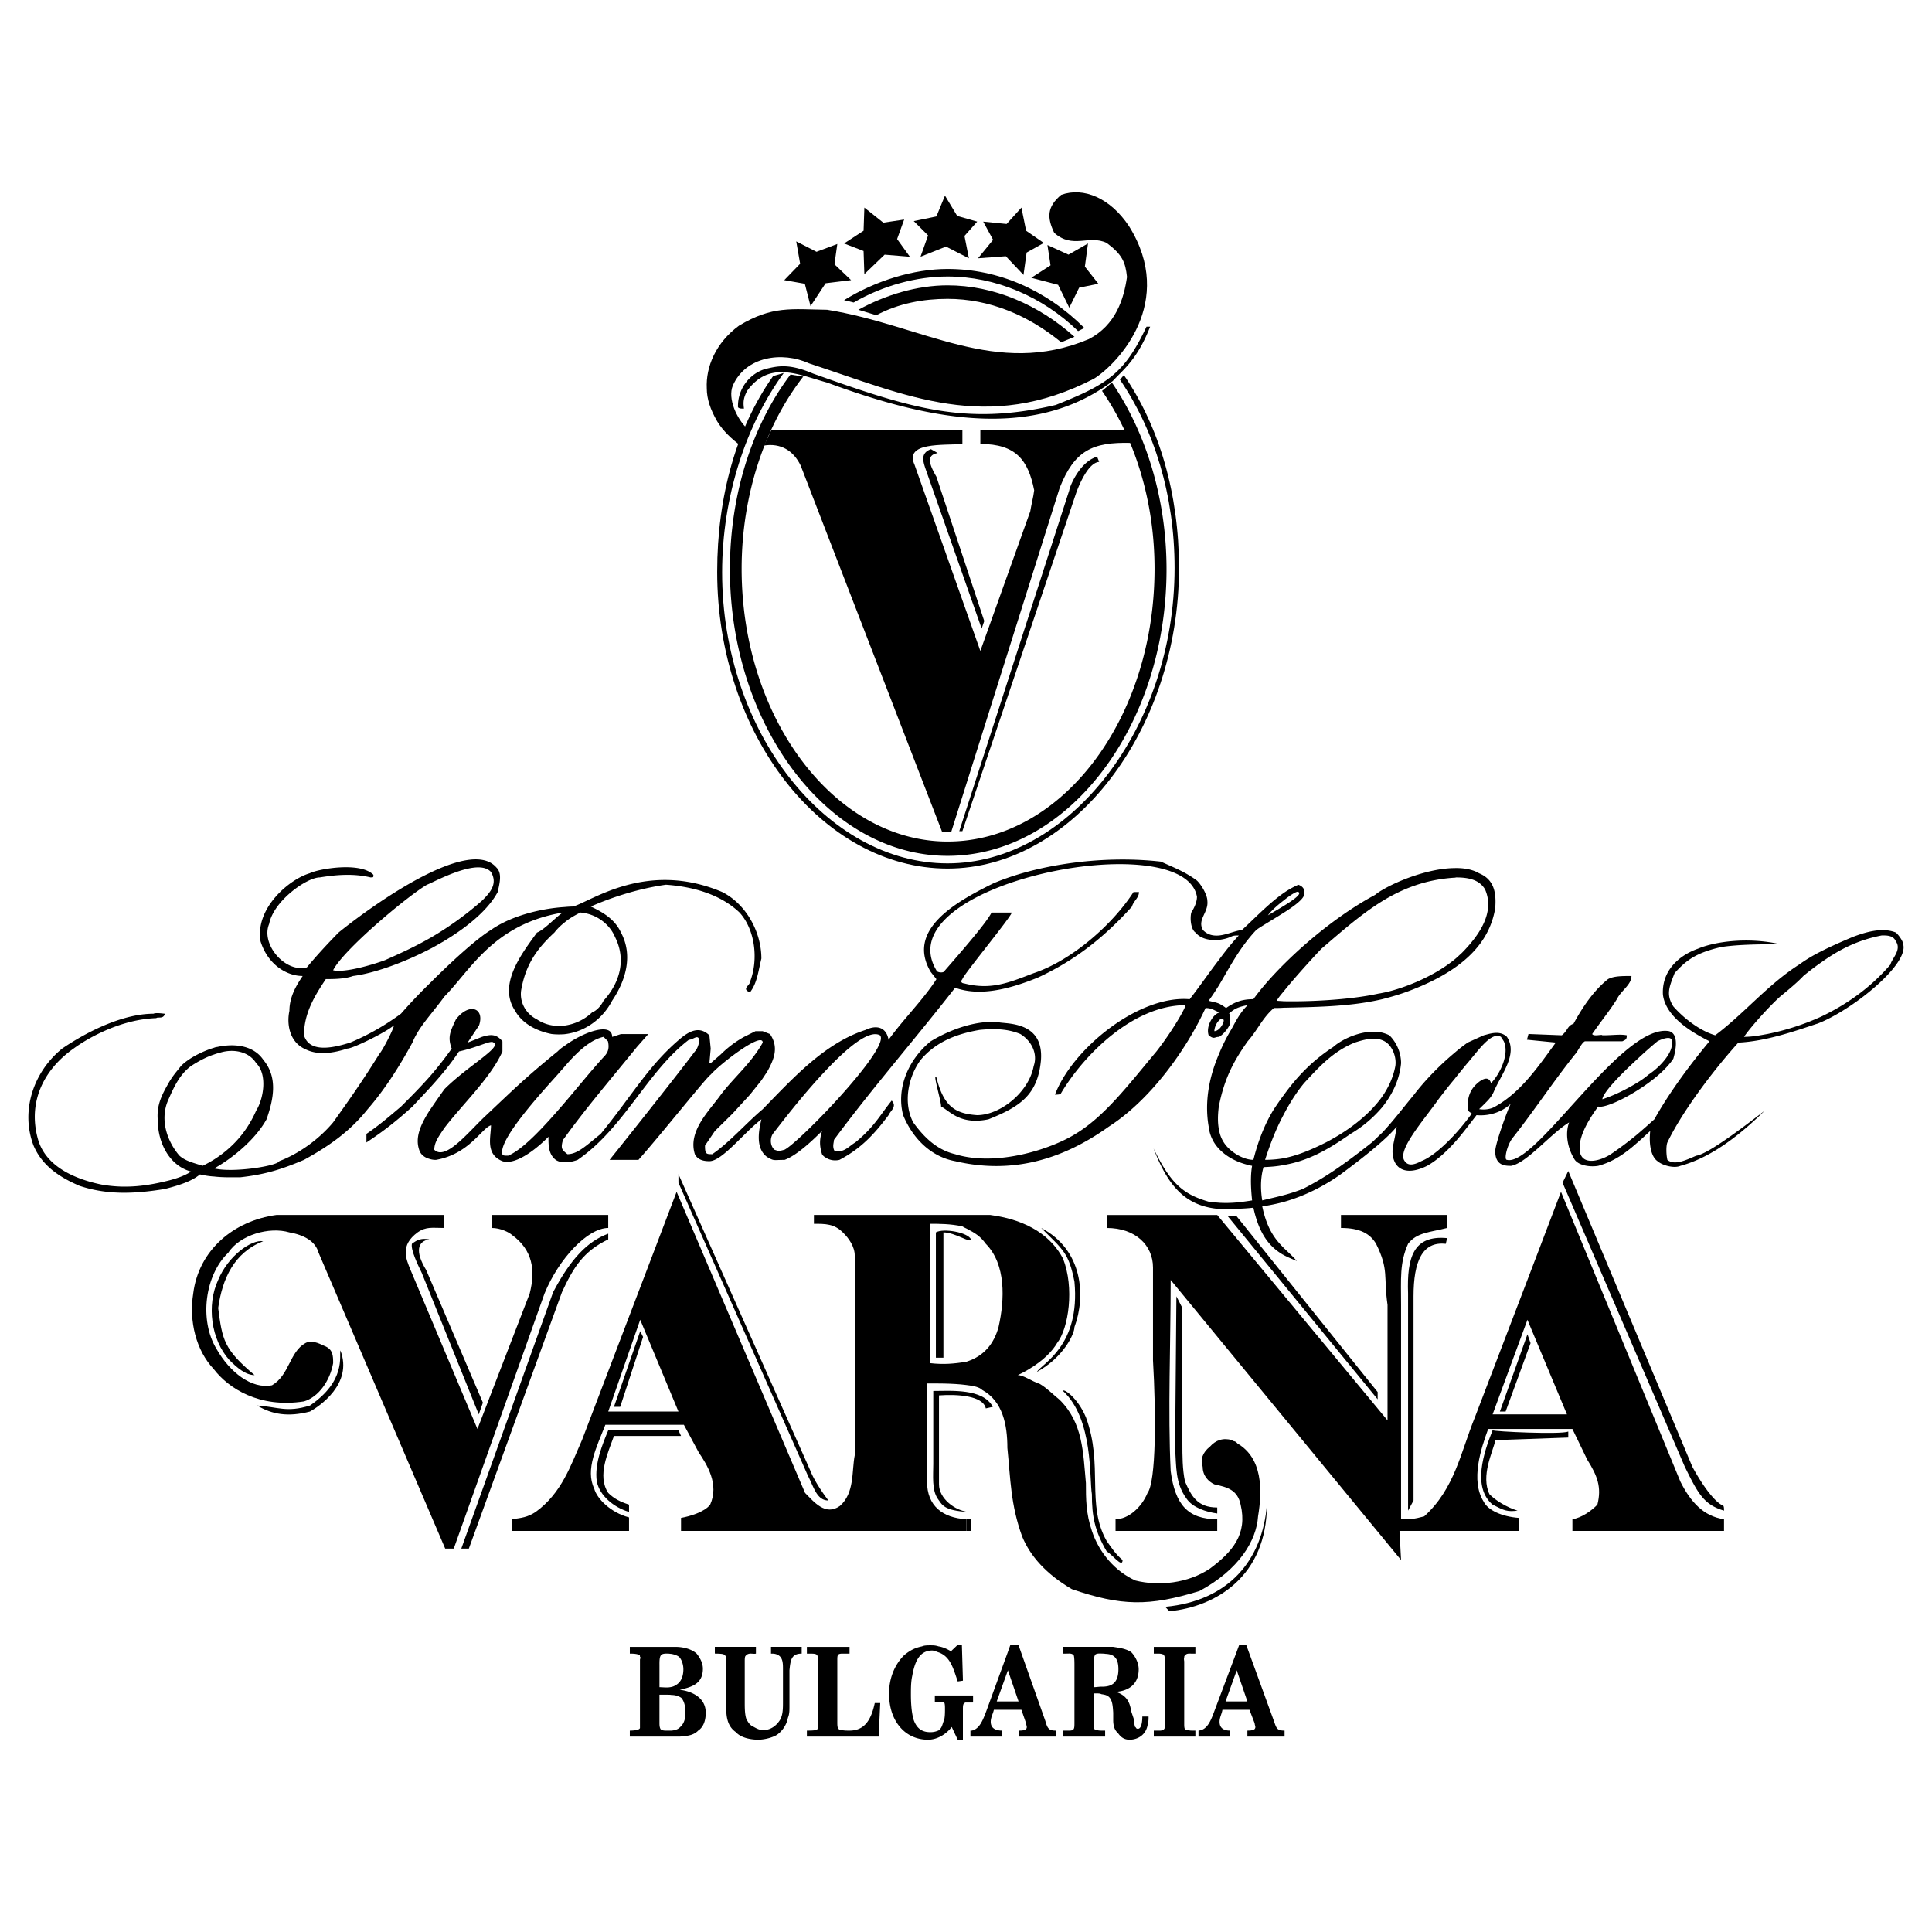 <svg xmlns="http://www.w3.org/2000/svg" width="2500" height="2500" viewBox="0 0 192.756 192.756"><g fill-rule="evenodd" clip-rule="evenodd"><path fill="#fff" d="M0 0h192.756v192.756H0V0z"/><path d="M127.098 171.701l-2.748-7.549h-.729l-.258.701-2.205 5.863c-.312.83-.676 1.893-1.584 1.945v.598h3.141v-.598c-.494 0-1.039-.156-1.039-.883 0-.439.234-.803.285-1.191h2.699l.518 1.348c0 .207.156.363 0 .57-.154.156-.57.156-.725.156v.598h3.709v-.598c-.752.001-.805-.206-1.064-.96zm-3.735-1.945h-1.09l1.09-3.035.025-.078 1.064 3.113h-1.089zM113.4 172.455c-.078-.053-.078-.156-.156-.156-.078-.311-.129-.598-.129-.805l-.26-.777c-.156-1.115-.648-1.635-1.531-1.92 1.168-.078 2.283-.674 2.283-2.258 0-.648-.363-1.322-.752-1.711-.57-.363-1.168-.416-1.789-.52h-4.983v.674h.312c.285 0 .518-.051.725.156.078.156.078.805.078.959v5.76c0 .598 0 .805-.518.805h-.598v.598h4.178v-.598h-.312c-.129 0-.363 0-.492-.053-.234 0-.311-.104-.311-.311V168.953h.311c.129 0 .285 0 .441.076.182.027.336.053.467.105.596.232.648.906.701 1.738v.752c0 .467.104.984.467 1.271.311.467.674.674 1.166.674.857 0 1.688-.52 1.816-1.582.078-.209.078-.494.078-.727h-.623c.002.365-.049 1.402-.569 1.195zm-3.035-4.203a2.325 2.325 0 0 1-.416.025c-.285 0-.596.053-.803.053v-2.596c0-.207 0-.518.154-.674.207-.129.52-.078.805-.078.078 0 .156.027.26.027.777.051 1.219.414 1.219 1.529s-.441 1.61-1.219 1.714zM115.113 164.982h.389c.156 0 .363 0 .52.078.129 0 .129.156.207.311V171.779c0 .52.078.83-.441.883h-.674v.598h4.15v-.598h-.26c-.154 0-.311 0-.467-.053h-.232c-.156-.104-.156-.363-.156-.621v-6.201c0-.104-.053-.26 0-.416 0-.076 0-.154.104-.232.156-.207.441-.156.648-.156h.363v-.674h-4.15v.673h-.001zM104.295 171.701l-2.672-7.549h-.832l-.258.727-2.129 5.838c-.311.805-.648 1.789-1.452 1.945h-.131v.598h3.167v-.598c-.545 0-1.143-.156-1.143-.883 0-.439.234-.803.312-1.191h2.75l.467 1.348c0 .207.154.363 0 .57-.156.156-.545.156-.752.156v.598h3.709v-.598c-.675 0-.829-.207-1.036-.961zm-3.762-1.945h-1.09l1.09-3.035.025-.078 1.064 3.113h-1.089zM97.082 169.859v-.699h-3.813v.699h.519c.208 0 .363-.104.441.053.052.156.052.363.052.596 0 .312 0 .986-.13 1.193-.155.441-.155.598-.441.908a1.863 1.863 0 0 1-.908.209c-.804 0-1.323-.363-1.634-1.193-.234-.752-.286-1.766-.286-2.543 0-.648 0-1.271.13-1.867.233-1.324.675-2.543 1.998-2.543.156 0 .416.104.545.156 1.271.389 1.557 1.66 1.998 2.932l.519-.078-.104-3.529H95.5l-.545.52c-.052.156 0 .156-.208 0-.363-.207-.752-.363-1.115-.416-.312-.104-.519-.104-.831-.104-.208 0-.597 0-.804.104-.753.156-1.22.416-1.79.883-.96.959-1.505 2.309-1.505 3.814 0 1.193.285 2.309.959 3.189.752.986 1.816 1.428 2.932 1.428.882 0 1.791-.52 2.361-1.271l.597 1.271h.519v-3.062c0-.232 0-.518.156-.596.078-.053.078-.053.156-.053h.571l.129-.001zM67.818 168.59c1.115-.26 2.309-.545 2.309-2.102 0-.598-.311-1.117-.622-1.506-.571-.518-1.479-.674-2.127-.674h-4.54v.674c.208 0 .519 0 .804.078 0 0 .078 0 .155.078.052 0 .052.078.052.156.104.076 0 .232 0 .285v6.822c-.052.26-.908.26-1.012.26v.598h4.902c.078 0 .286 0 .441-.053.519 0 1.115-.156 1.479-.545.545-.363.752-1.037.752-1.789.001-1.556-1.478-2.153-2.593-2.282zm-2.024-2.543c0-.26 0-.623.104-.83.13-.285.571-.234.804-.234.078 0 .182.027.286.027.259.051.519.129.752.285.286.285.441.803.441 1.244 0 .676-.208 1.271-.752 1.584a1.26 1.26 0 0 1-.441.182c-.415.102-.83.025-1.193.025v-2.283h-.001zm2.076 6.252c-.233.26-.57.338-.882.363h-.519c-.156 0-.441 0-.571-.156-.104-.207-.104-.414-.104-.648v-2.775h.83c.104 0 .233 0 .363.025.337 0 .674.078.985.285.312.363.415.883.415 1.48.001.518-.102 1.063-.517 1.426zM76.924 164.982c.207 0 .363 0 .57.078.623.234.623.883.623 1.479v3.217c0 .752 0 1.428-.363 1.945-.415.598-.986.908-1.583.908-.364 0-.597-.104-.96-.311-.363-.156-.519-.363-.752-.805-.156-.467-.156-1.141-.156-1.635v-4.125c0-.154 0-.439.079-.518.311-.389.726-.156 1.037-.234v-.674H71.32v.674c.155 0 .726 0 .882.078s.26.234.26.363v5.084c0 .986.207 1.791.959 2.311.519.596 1.557.752 2.231.752.519 0 1.271-.156 1.79-.441.519-.311 1.038-.986 1.167-1.738.156-.363.156-.727.156-1.168v-3.58c.104-.959.156-1.66 1.22-1.66v-.674h-3.062v.674h.001zM84.759 172.662c-.312 0-.545 0-.753-.053-.467 0-.467-.311-.467-.83v-6.096c0-.545 0-.701.519-.701h.701v-.674h-4.255v.674h.286c.882 0 .83.078.83 1.115v5.838c0 .311 0 .674-.208.674-.312.053-.623.053-.908.053v.598h7.161l.156-3.348h-.545c-.364 1.713-1.038 2.75-2.517 2.75zM81.101 37.264c9.833 3.502 15.281 5.24 24.231 3.139 5.24-2.075 6.875-3.191 9.055-7.809h.363c-1.271 3.243-2.621 4.229-3.736 5.422-8.275 6.279-19.328 3.529-28.486.156-2.932-.804-5.76-2.23-7.99.83-.39.753-.39 1.167-.312 1.765-.363 0-.441 0-.597-.13-.052-1.894 1.219-3.373 2.698-3.814 1.272-.312 2.387-.572 4.774.441zM95.707 82.924l10.975-34.012c0-.233.984-2.828 2.775-3.347l.207.519c-1.271.078-2.309 3.139-2.309 3.139L96.018 82.924h-.311zM97.938 62.713l-5.421-15.436c-.363-1.063-.83-2.023.363-2.464l.674.389c-1.116.208-.908 1.012-.129 2.361l4.773 14.398-.26.752z"/><path d="M112.129 37.419c3.529 5.137 5.5 11.856 5.5 19.25 0 16.215-10.637 29.99-23.089 29.99-12.479 0-22.986-13.36-22.986-29.601 0-7.55 1.92-14.347 5.578-19.536l1.064-.312c-3.736 5.136-6.149 12.297-6.149 19.899 0 15.98 10.481 29.03 22.494 29.03 12.063 0 22.647-13.413 22.647-29.472 0-7.238-1.998-13.724-5.447-18.783l.388-.465zM107.562 33.035c-3.553-3.45-8.25-5.448-13.022-5.448-3.062 0-6.409.882-9.366 2.595l-.96-.234c3.14-1.946 6.953-3.113 10.326-3.113 5.032 0 9.833 2.075 13.646 5.889l-.624.311zM86.238 27.354l-.078-2.311-1.946-.751 1.946-1.271.078-2.31 1.893 1.505 2.077-.311-.702 1.946 1.272 1.764-2.517-.208-2.023 1.947zM91.841 25.615l.753-2.128-1.427-1.426 2.257-.467.856-2.076 1.22 2.024 1.996.57-1.27 1.428.441 2.231-2.283-1.168-2.543 1.012zM97.574 25.771l1.506-1.843-.986-1.816 2.334.234 1.48-1.635.467 2.31 1.764 1.219-1.713.96-.311 2.23-1.765-1.867-2.776.208zM102.893 27.716l1.919-1.245-.31-2.023 2.102.959 1.945-1.115-.311 2.309 1.348 1.711-1.92.39-.984 1.998-1.116-2.283-2.673-.701zM80.868 30.544l-.571-2.232-2.05-.362 1.583-1.635-.39-2.231 2.024 1.038 2.076-.778-.286 2.023 1.661 1.583-2.542.311-1.505 2.283z"/><path d="M82.528 30.907c-3.606-.052-5.448-.416-8.795 1.583-2.334 1.712-3.321 4.125-3.217 6.252 0 1.064.363 2.127 1.038 3.295.597.985 1.479 1.789 2.387 2.464l.648-1.687c-1.115-1.063-1.998-3.061-1.479-4.332 1.271-2.932 4.929-3.451 7.602-2.231 9.755 3.191 17.745 7.057 28.435 1.531 2.438-1.531 8.197-7.68 3.502-15.203-1.869-2.828-4.541-3.943-6.771-3.14-1.428 1.194-1.428 2.257-.701 3.788 1.869 1.66 3.451.156 5.24 1.012 1.557 1.167 1.869 1.919 2.023 3.398-.311 2.18-1.115 4.8-3.812 6.201-9.263 3.892-16.579-1.4-26.1-2.931z"/><path d="M112.855 44.19l-.57-1.245H97.809v1.349c3.58 0 4.773 1.634 5.371 4.618-.078.674-.287 1.427-.391 2.101l-4.98 13.932-6.564-18.575c-1.037-2.283 2.828-1.92 4.773-2.075v-1.349l-19.042-.078-.752 1.582c1.661-.259 2.932.493 3.659 1.998l14.113 36.555h.908l10.818-34.323c1.477-3.737 3.268-4.593 7.133-4.49zM107.199 33.605l-1.322.545c-3.295-2.699-7.16-4.333-11.337-4.333-2.387 0-4.878.44-7.109 1.634l-1.79-.544c2.698-1.479 5.837-2.438 8.899-2.438 4.618 0 9.105 1.945 12.659 5.136z"/><path d="M109.949 39.001c3.217 4.67 5.24 10.87 5.24 17.746 0 14.995-9.26 27.215-20.649 27.215-11.208 0-20.547-12.22-20.547-27.215 0-7.472 2.386-14.347 6.148-19.172l-1.271-.208c-3.762 4.98-6.045 11.856-6.045 19.431 0 15.67 9.858 28.59 21.715 28.59 12.011 0 21.845-12.919 21.845-28.59 0-7.134-2.102-13.724-5.449-18.627l-.987.83zM128.059 124.484v.727c.441.234.883.416 1.322.598-.414-.495-.881-.883-1.322-1.325zM121.625 120.619v-.623c-.312-.025-.676-.051-1.039-.104-2.463-.725-3.762-1.711-5.498-5.318 1.426 3.711 3.139 5.76 6.537 6.045zM42.912 93.587v1.089c2.932-1.557 5.629-3.58 6.746-5.682.182-.856.467-1.868-.13-2.439-1.219-1.426-3.84-.804-6.616.519v1.063c2.283-1.115 5.059-2.256 6.071-1.141.675 1.141 0 1.998-.908 2.879a32.616 32.616 0 0 1-5.163 3.712zM42.912 115.639v-4.93c-.986 1.531-1.557 2.854-1.038 4.152.182.414.597.674 1.038.778z"/><path d="M189.881 94.209c0-.285-.414-.882-.727-1.168-1.4-.571-3.139 0-4.307.441-1.037.441-2.127.908-3.189 1.453-.779.389-1.506.83-2.154 1.296-3.164 2.023-5.5 4.904-8.379 7.057-1.428-.414-3.035-1.582-4.178-2.879-.727-1.168-.441-1.869.129-3.322 1.168-1.296 2.154-2.022 4.619-2.593 1.738-.285 4.359-.285 5.914-.285-3.164-.727-6.484-.285-8.197.441-2.049.726-3.633 2.309-3.502 4.592.311 2.465 3.502 4.047 4.643 4.645-2.049 2.465-4.047 5.188-5.498 7.783a72.809 72.809 0 0 1-1.738 1.529 33.759 33.759 0 0 1-2.596 1.947c-.855.57-2.594 1.166-3.035 0-.414-1.428.727-3.322 1.764-4.748.52.154 2.18-.52 3.867-1.584 1.426-.881 2.879-2.049 3.631-3.189.129-.441.701-2.465-.441-2.75-.934-.156-2.023.285-3.189 1.09-4.697 3.242-10.689 12.348-12.973 11.752-.311 0 0-1.428.545-2.154 2.18-2.75 4.047-5.629 6.383-8.535.285-.414.57-1.012.855-1.141h3.736c.311-.156.441-.156.441-.598-.701-.129-1.299 0-2.439 0 0-.129-.883.156-1.012-.129 1.012-1.453 1.738-2.309 2.465-3.477.414-.855 1.453-1.428 1.453-2.309-.908 0-1.766 0-2.336.311-1.453 1.143-2.594 2.881-3.451 4.463-.596.156-.596.727-1.166 1.141l-3.322-.129-.154.57 2.879.285c-1.711 2.336-3.449 4.93-6.045 6.383 0 0-.596.414-1.607.26.881-.857 1.193-1.143 1.453-1.713.727-1.738 2.463-3.762 1.322-5.5-.727-.701-1.764-.285-2.309-.156l-1.609.727c-.467.338-.908.674-1.322 1.037-1.557 1.299-3.01 2.828-4.021 4.152-1.219 1.479-2.049 2.594-3.166 3.787-.336.311-.674.648-1.037.986-2.594 2.049-4.592 3.477-6.9 4.643-.674.26-1.324.469-1.92.623-.777.209-1.504.363-2.127.52-.285-1.738 0-2.879.129-3.32.701-.027 1.35-.078 1.998-.207 2.438-.416 4.357-1.48 6.693-3.115a12.263 12.263 0 0 0 3.164-2.672c.986-1.244 1.713-2.697 1.869-4.385a3.97 3.97 0 0 0-1.168-2.775 3.85 3.85 0 0 0-.701-.26c-1.711-.414-3.916.545-4.902 1.428-2.023 1.322-3.555 2.879-4.955 4.826-.338.439-.648.906-.961 1.375-1.166 1.867-1.764 3.916-2.049 5.059-.855 0-1.998-.57-2.725-1.428a3.28 3.28 0 0 1-.699-1.531c-.156-.725-.131-1.529-.027-2.359 0-.027 0-.078.027-.131.57-2.828 1.557-4.539 2.854-6.381 1.012-1.143 1.453-2.311 2.619-3.32.312 0 .623 0 .961-.027 3.814-.078 6.85-.154 9.857-.855.908-.234 1.816-.494 2.752-.855 1.504-.572 3.061-1.299 4.436-2.258 2.023-1.401 3.633-3.295 4.072-5.967.131-1.608-.154-2.88-1.607-3.476-.648-.389-1.531-.545-2.465-.519-2.465.026-5.525 1.193-7.188 2.179a5.025 5.025 0 0 0-.725.493c-3.062 1.635-6.408 4.229-9.133 6.953-1.143 1.143-2.18 2.309-3.01 3.451-1.141 0-1.867.285-2.725.883a4.691 4.691 0 0 0-.699-.441c-.391-.156-.676-.182-1.039-.285.363-.494.701-1.012 1.039-1.557 1.062-1.791 2.049-3.737 3.709-5.5.363-.286 1.582-.986 2.725-1.712 1.037-.649 1.971-1.35 2.049-1.791.131-.544-.129-.856-.57-1.011a8.508 8.508 0 0 0-1.479.83c-1.479 1.038-2.984 2.62-4.15 3.685-.701.077-1.506.467-2.283.545-.572.051-1.143-.052-1.609-.545-.596-1.038.57-1.738.441-2.906 0-.597-.598-1.608-1.037-2.023-1.143-.856-2.283-1.297-3.607-1.894-6.199-.701-12.686.44-16.732 2.179-3.789 1.868-8.691 4.645-6.227 8.821l.571.727c-1.271 1.998-3.321 4.021-4.774 6.045-.259-1.426-1.401-1.426-2.283-.986-1.453.467-2.75 1.193-3.995 2.076-2.283 1.635-4.307 3.812-6.279 5.838-1.583 1.322-3.321 3.32-5.033 4.488-.596 0-.726 0-.726-.857l.986-1.453 1.764-1.738 1.738-1.893 1.142-1.428.57-.855c.727-1.297 1.167-2.465.286-3.762l-.727-.285h-.727l-1.141.57a10.493 10.493 0 0 0-2.31 1.738l-1.011.881h-.13l.13-1.451-.13-1.324c-1.011-.984-2.049-.414-3.035.441-3.062 2.621-4.618 5.475-7.809 9.391-1.453 1.168-2.31 2.025-3.321 2.025-.13-.105-.259-.209-.337-.285-.233-.234-.312-.443-.104-1.143.026-.025.052-.078.104-.131 2.153-3.008 4.826-6.121 7.264-9.131l1.142-1.297h-2.724l-.882.285c0-1.531-2.958-.467-4.8.934-.26.156-.467.338-.648.52-3.191 2.594-4.358 3.762-7.109 6.355-1.712 1.582-4.047 4.592-5.188 3.451 0-.727.415-1.297 1.012-2.18 1.738-2.283 4.644-5.033 5.786-7.627v-1.012c-.597-.727-1.142-.727-2.05-.441l-1.427.57 1.142-1.711c.596-1.738-.986-2.336-2.31-.598-.544 1.168-.856 1.738-.415 2.906a36.4 36.4 0 0 1-2.153 2.748c-.986 1.117-1.894 2.025-2.906 3.037-1.167.984-2.179 1.867-3.45 2.723v.857c1.738-1.143 3.009-2.154 4.592-3.58.597-.648 1.193-1.271 1.764-1.895 1.038-1.143 1.998-2.283 2.879-3.605 1.999-.441 3.191-1.168 3.451-.883.882.441-2.594 2.336-4.903 4.645a80.073 80.073 0 0 0-1.427 2.049v4.93c.182.051.363.078.571.078 3.321-.57 4.592-3.191 5.5-3.451 0 1.143-.597 2.881 1.142 3.58 1.453.467 3.735-1.557 4.592-2.438 0 .881 0 1.738.727 2.309.233.154.519.232.83.232.389.027.856-.051 1.349-.232 4.645-3.191 6.927-8.795 11.104-11.986.44 0 .882-.57 1.038 0 0 .285-.156.883-.441 1.168-1.738 2.309-6.201 7.938-8.51 10.818h2.88c2.309-2.596 6.771-8.225 7.212-8.51 1.011-1.143 5.188-4.332 5.188-3.191-1.141 2.049-2.879 3.477-4.177 5.189-1.142 1.607-3.32 3.631-2.594 5.941.285.57.856.699 1.452.699 1.271 0 3.451-2.854 5.189-4.176-.286 1.166-.597 2.904.57 3.762.727.414.571.285 1.738.285 1.142-.416 2.595-1.738 3.736-2.881-.259.883-.259 1.453 0 2.311a.914.914 0 0 0 .364.336c.415.285.934.338 1.375.234 2.179-1.143 3.502-2.596 4.903-4.463.182-.441.882-.855.311-1.453-1.167 1.453-1.712 2.596-3.632 4.178-.545.311-.986.883-1.712.883 0 0-.416 0-.416-.156-.156-.416 0-.727 0-.986 3.736-5.059 8.042-9.988 12.089-15.178 2.464.883 5.371.156 8.251-1.012 3.76-1.737 6.641-4.046 9.391-7.082.156-.571.699-.856.699-1.453h-.543c-2.051 3.191-6.098 6.797-9.963 8.093-2.336.883-4.203 1.74-6.953 1.014-.156 0-.416-.131-.156-.416 0-.311 4.773-6.096 4.929-6.641h-2.023c-.57 1.142-3.632 4.592-4.773 5.915-.259.129-.726 0-.726-.156-5.189-8.665 24.699-14.58 25.996-7.341 0 .545-.287 1.142-.57 1.583-.156.7 0 1.738.439 1.997.494.623 1.428.805 2.336.727.389-.052.752-.13 1.115-.285.311-.155.441-.155.855-.155-.727.778-1.375 1.608-1.971 2.412-1.039 1.348-1.973 2.725-2.932 3.944-5.061-.441-11.701 4.93-13.439 9.521.156 0 .598 0 .598-.131 2.309-3.891 7.238-8.795 12.426-8.795 0 .287-1.322 2.596-2.904 4.619-2.881 3.449-5.189 6.484-8.07 8.223-2.309 1.453-7.809 3.322-12.011 2.025-1.867-.441-3.139-1.738-4.177-3.166-1.012-1.895-.544-4.488.727-6.227 1.453-1.738 3.45-2.594 5.915-3.01 1.895-.182 3.035 0 4.047.416 1.168.727 1.74 2.023 1.324 3.191-.467 2.594-3.32 4.902-5.656 4.902-2.179-.156-3.32-.855-4.046-3.762-.416-.57.467 2.309.467 2.906.856.414 1.868 1.867 4.722 1.271 3.189-1.271 4.93-2.465 5.24-5.916.26-3.605-2.906-3.605-4.047-3.736-2.051-.311-4.774.545-6.953 1.869-2.154 1.738-3.477 4.617-2.75 7.367 1.012 2.465 2.906 4.178 5.188 4.592 5.656 1.324 10.689-.129 15.333-3.449 4.047-2.596 7.652-7.498 9.65-11.83.674 0 .855.258 1.35.414.025.025.051.025.104.025-.053 0-.078.027-.104.027-.572.129-1.35 1.348-1.039 2.256.572.441.572.156 1.012.156h.027c.545-.311 1.115-1.141 1.115-1.428 0-.441 0-.881-.129-.881.57-.57 1.166-.727 1.867-.857-.883.857-1.297 1.869-1.738 2.596a17.901 17.901 0 0 0-1.115 2.256c-.961 2.23-1.479 4.723-1.039 7.266a3.808 3.808 0 0 0 1.039 2.23c.805.855 1.971 1.426 3.295 1.686-.156.857-.156 1.998 0 3.451-1.453.232-2.232.285-3.295.232v.623h.104c1.012 0 2.18 0 3.32-.129.623 2.879 1.791 4.021 3.01 4.721v-.727c-.855-.855-1.66-1.893-2.127-4.125a19.506 19.506 0 0 0 2.127-.439c2.205-.623 4.1-1.635 5.682-2.75.805-.598 2.697-1.998 4.176-3.322.545-.492 1.064-.984 1.428-1.451-.129 1.012-.414 1.893-.414 2.465 0 1.582 1.141 2.594 3.449 1.451 1.012-.57 1.895-1.4 2.725-2.309.777-.855 1.479-1.816 2.205-2.75 1.43.127 2.68-.424 3.412-1.133-.232.404-1.545 3.936-1.545 4.74 0 1.451 1.012 1.451 1.584 1.451 1.582-.285 3.916-3.191 5.785-4.332-.416 1.141-.156 2.594.57 3.736.441.596 1.607.727 2.334.596 1.531-.414 2.725-1.271 3.867-2.283.439-.363.855-.777 1.322-1.193-.156 1.453.129 2.596.727 3.01.545.467 1.711.727 2.283.467 3.32-.881 6.355-3.477 8.406-5.5-2.051 1.584-5.656 4.334-6.824 4.488-.986.416-2.154 1.012-2.879.416-.131-.57-.131-1.428 0-1.738 1.297-2.725 4.201-6.771 7.082-9.963 2.75-.129 5.629-1.141 7.809-1.867.131-.027.26-.104.416-.156 3.473-1.482 8.791-5.842 8.219-7.787zm-26.565 11.494a41.278 41.278 0 0 1 2.049-1.816c.285-.156 1.582-.727 1.428.129.154.883-1.014 2.336-2.311 3.191-.336.285-.727.57-1.166.83-1.012.623-2.258 1.246-3.451 1.635.078-.701 1.895-2.543 3.451-3.969zm-35.257 5.526c.57-1.09 1.219-2.154 2.049-3.166 1.582-1.711 2.906-3.164 5.059-4.047.727-.232 1.869-.596 2.75-.232.131.051.287.129.416.232.598.441 1.012 1.453.883 2.336-.209 1.115-.676 2.127-1.299 3.035-1.4 1.971-3.58 3.527-5.629 4.592-1.607.805-2.906 1.322-4.229 1.582-.623.104-1.219.156-1.842.156.492-1.531 1.064-3.035 1.842-4.488zm0-12.297c1.193-1.506 3.449-3.944 3.787-4.281 2.051-1.764 3.969-3.451 6.07-4.748 2.076-1.271 4.359-2.153 7.188-2.335.051 0 .104 0 .154-.026 1.168 0 2.311.182 2.906 1.194 1.012 2.309-.596 4.592-2.309 6.331-.26.233-.492.466-.752.674-2.232 1.817-5.396 2.983-7.188 3.321-.129.025-.232.053-.311.053-3.01.674-7.291.83-9.547.777-.26-.025-.492-.025-.674-.051.105-.21.338-.521.676-.909zm0-9.081c.701-.571 1.375-.986 1.479-.856.389.182-.545.83-1.479 1.401-.752.467-1.504.882-1.557.934.26-.389.908-.986 1.557-1.479zm-77.364 25.45c-.312 0-.571 0-.571-.154-.467-1.584 4.903-7.213 5.76-8.225.129-.156.26-.285.389-.441 1.297-1.531 2.621-2.75 3.943-3.035l.441.441c.156.727 0 1.141-.441 1.582-1.193 1.297-2.568 3.01-3.943 4.617-2.049 2.387-4.125 4.619-5.578 5.215zm31.678-4.358c-1.843 1.92-3.555 3.502-4.1 3.762-.571.156-.571.156-1.012 0-.441-.416-.441-1.143-.155-1.584.596-.752 2.88-3.787 5.267-6.303 2.127-2.258 4.332-4.125 5.422-3.529.7.727-2.517 4.619-5.422 7.654zm39.252-8.277c-.156.131-.312.209-.467.209 0-.338.207-.83.467-1.064.129-.156.258-.207.389-.104.207 0-.026.623-.389.959zm24.801 7.732c0 .414 0 .414.416.699a24.324 24.324 0 0 1-1.738 2.129c-1.064 1.141-2.258 2.205-3.295 2.619-.883.467-1.428.467-1.738-.129-.545-1.143 2.049-4.047 3.449-6.045.52-.676 1.014-1.324 1.584-1.998.363-.467.752-.934 1.193-1.479 1.141-1.297 2.465-3.32 3.451-2.75l.285.441c.596 1.297-.416 3.32-1.271 4.176-.182-.57-.598-.57-1.193-.129-.727.572-1.143 1.273-1.143 2.466zm42.185-14.166c-2.051 2.387-4.488 4.047-6.953 5.215a24.833 24.833 0 0 1-5.318 1.713c-.727.129-1.453.285-2.336.285.441-.701 2.336-2.879 3.605-4.021.729-.596 1.766-1.453 2.311-2.049a27.2 27.2 0 0 1 1.738-1.324c1.816-1.296 3.658-2.256 6.096-2.723.545 0 1.143 0 1.4.597.598.855-.414 1.711-.543 2.307z"/><path d="M41.148 104.016c.415-1.012 1.063-1.867 1.764-2.75.467-.596.959-1.193 1.427-1.842 2.594-2.621 4.903-7.238 11.831-8.379-.545.285-1.868 1.738-2.595 1.997-1.583 2.18-3.917 5.214-2.179 7.81.727 1.297 2.179 2.023 3.632 2.309.415.051.83.051 1.245.025 2.05-.207 3.839-1.504 4.8-3.346 1.453-2.154 2.049-4.619.882-6.798-.597-1.297-1.738-1.997-3.01-2.594 1.271-.571 4.177-1.712 7.498-2.179 2.153.155 5.188.726 7.342 2.776 1.582 1.738 1.894 4.748 1.038 6.926 0 .285-.597.57-.312.857 0 0 .312.285.441 0 .596-.857.726-2.025 1.012-3.192 0-2.724-1.583-5.474-3.918-6.642-7.498-3.165-12.972.882-14.865 1.453-.312 0-.597.026-.908.052-2.361.156-5.292.882-7.29 2.283-1.479.908-3.995 3.217-6.071 5.292a52.672 52.672 0 0 0-2.906 3.062 24.612 24.612 0 0 1-5.059 2.879c-1.427.441-4.047 1.168-4.618-.727 0-2.152 1.012-3.865 2.179-5.604.727 0 1.868 0 2.724-.311 2.023-.26 4.929-1.271 7.679-2.699v-1.089c-1.583.908-3.087 1.583-4.488 2.205-1.167.44-4.047 1.296-5.188 1.011 1.011-2.023 7.342-7.341 9.366-8.534.078-.026.182-.078.311-.13v-1.063c-3.917 1.868-8.12 5.137-9.132 5.967-1.427 1.453-2.438 2.595-3.165 3.476-2.153.57-4.618-2.308-3.762-4.332.441-2.31 3.762-4.645 5.059-4.645 1.608-.259 3.321-.415 5.059 0 .285 0 .285 0 .285-.259-1.297-1.323-5.474-.597-6.356-.155-2.024.596-5.474 3.476-4.903 6.797.726 2.308 2.594 3.451 4.204 3.451-.598.881-1.324 2.049-1.324 3.477-.285 1.297 0 3.035 1.453 3.762.571.285 1.738.855 4.333 0 .571 0 4.047-1.738 4.618-2.309.156 0-.985 2.309-1.453 2.879-1.712 2.75-3.035 4.617-4.592 6.797-1.453 1.738-3.502 3.166-5.371 3.865-.13.467-4.592 1.193-6.486.727 2.024-1.141 4.177-3.01 5.214-4.902.701-1.998 1.142-4.178-.311-5.916-.856-1.297-2.595-1.738-4.618-1.297-.052 0-.182.025-.312.078-.727.207-2.335.855-3.295 1.816-.44.57-.726.855-1.167 1.582-.727 1.271-1.297 2.309-1.142 3.891 0 2.154 1.142 4.488 3.32 5.061-.44.285-1.012.57-2.179.881-2.153.545-4.307.855-6.771.416-2.776-.572-5.63-1.869-6.355-4.619-1.013-3.762.726-6.953 3.58-8.949 1.193-.883 4.514-2.906 8.25-3.037.156-.154.726.131.856-.439-.13 0-.856-.131-1.142 0-2.879 0-6.356 1.607-9.105 3.477-2.854 2.309-4.178 6.199-2.854 9.676.856 2.023 2.595 3.166 4.592 4.021 2.595.857 5.189.857 8.51.311 1.738-.439 2.776-.855 3.502-1.451.467.104.934.182 1.401.207.882.104 1.738.078 2.62.078 2.62-.285 4.333-.883 6.356-1.738 2.594-1.428 4.618-2.881 6.356-5.059 1.739-2 3.191-4.308 4.463-6.644zm16.759-12.972c1.583.129 2.906 1.142 3.451 2.438 1.167 2.309.441 4.619-1.142 6.357-.285.57-.726 1.012-1.142 1.166a4.975 4.975 0 0 1-2.802 1.324c-.934.104-1.894-.078-2.698-.623-1.142-.57-1.737-1.738-1.583-2.879.441-2.596 1.583-4.178 3.321-5.787a5.62 5.62 0 0 1 .96-.959c.442-.388.961-.7 1.635-1.037zm-37.696 25.268c-.856-.285-1.712-.467-2.309-1.012-1.142-1.322-1.998-3.477-1.142-5.5.571-1.297 1.142-2.594 2.309-3.449.675-.441 1.531-.908 2.283-1.143.208-.078.389-.129.597-.182 1.323-.414 2.88-.129 3.606 1.037 1.167 1.143.727 3.607 0 4.748-.959 2.18-2.413 3.736-4.203 4.877-.388.236-.751.443-1.141.624zM80.868 146.771c.467 1.193 1.634 2.748 1.79 2.932-1.168 0-1.453-1.324-2.05-2.465L67.688 118v-.857l13.18 29.628zM168.842 146.33c1.115 2.049 2.18 3.373 2.879 3.787.285 0 .285.285.285.598-2.049-.598-2.619-1.766-3.916-4.385L155.896 118l.57-1.168 12.376 29.498zM96.408 151.57v1.168h.467v-1.168h-.467z"/><path d="M123.467 144.021c-.285-.338-.416-.156-.545-.338-.883-.26-1.635 0-2.205.648-.727.57-.986 1.297-.727 1.998 0 .908.57 1.479 1.168 1.764 1.297.285 2.309.545 2.619 2.023.701 2.957-.805 4.695-3.061 6.383-2.205 1.479-5.111 1.764-7.42 1.193-1.998-.883-3.633-2.75-4.359-4.955-.596-1.738-.596-3.219-.596-4.773-.285-3.062-.285-5.994-2.621-8.303-.699-.57-1.271-1.168-1.971-1.582-.908-.312-1.635-.883-2.205-.883 1.297-.596 3.061-1.738 3.916-3.191 1.168-1.479 1.738-5.551.598-8.432-1.115-2.127-3.373-3.84-7.264-4.357H81.205v.881c1.142 0 2.024 0 2.88.857.597.57 1.193 1.426 1.193 2.309v19.924c-.312 1.584 0 3.762-1.479 5.059-1.453 1.039-2.595-.414-3.477-1.297l-12.816-30.041-3.32 8.717-6.124 16.059c-1.115 2.49-1.997 5.266-4.617 7.16-.831.545-1.428.596-2.361.727v1.168h11.674v-1.35c-1.816-.467-3.217-1.869-3.476-2.881-.908-1.893.259-4.176 1.115-6.355H68.232l1.479 2.75c.856 1.271 2.05 3.191 1.142 5.215-.545.727-2.023 1.168-2.906 1.322v1.299h28.46v-1.168c-2.36-.131-3.918-1.324-3.918-3.762v-9.781c.753 0 2.542-.025 3.918.156.752.078 1.348.232 1.583.492 2.049 1.115 2.516 3.477 2.516 5.785.312 3.062.312 5.656 1.479 8.848.805 1.945 2.389 3.736 4.955 5.24 4.93 1.686 7.68 1.738 12.738.182 3.943-2.127 5.682-5.033 5.838-7.445.441-2.647.441-5.811-2.049-7.265zm-59.281-3.191h-3.503l3.191-9.158.312.752 3.502 8.406h-3.502zm35.439-8.432c-.441 1.607-1.402 2.879-3.166 3.449-.026.027-.052.027-.052.027-1.271.182-2.205.285-3.606.129v-13.906c.882 0 2.05 0 3.217.26.13.078.26.156.39.207.907.469 1.401.779 1.946 1.531 2.023 2.05 1.892 5.553 1.271 8.303z"/><path d="M167.648 147.809l-11.908-28.9-3.113 8.172-5.475 14.32c-1.426 3.502-1.998 7.107-5.059 9.885-1.064.285-1.322.285-2.309.285v-21.377c0-2.621-.156-4.178.699-6.098.857-1.141 2.18-1.141 3.893-1.582v-1.297H133.79v1.297c1.895 0 2.906.57 3.504 1.582 1.297 2.621.727 3.217 1.141 6.098v11.518l-16.992-20.494h-11.027v1.297c2.881 0 4.619 1.738 4.619 3.943v9.262c.311 5.396.311 12.09-.545 13.23-.598 1.453-1.92 2.621-3.191 2.621v1.168h10.145v-1.168c-2.932 0-4.203-1.453-4.645-4.799-.285-5.941 0-12.766 0-19.07l22.986 27.941-.156-2.904h11.908v-1.299c-1.713-.129-3.088-.777-3.502-1.607-1.35-2.127-.26-5.346.441-7.264h8.404l1.479 3.061c1.014 1.609 1.453 2.75 1.014 4.488-.572.598-1.584 1.322-2.492 1.453v1.168h15.125v-1.168c-2.049-.286-3.346-1.739-4.358-3.762zm-15.021-6.694h-3.711l3.477-9.443.234.57 3.709 8.873h-3.709zM44.287 121.217v1.297c-1.167 0-1.764-.156-2.621.441-1.764 1.297-1.167 2.619-.7 3.762l6.668 15.852 5.214-13.518c.598-2.334.286-4.357-1.764-5.838-.285-.258-1.141-.699-2.024-.699v-1.297h11.623v1.297c-2.049 0-4.929 3.061-6.355 6.537l-9.055 25.451h-.856l-12.634-29.523c-.312-1.143-1.453-1.766-2.906-2.023-2.023-.598-4.955.258-6.096 2.023-2.309 2.18-2.958 6.693-1.167 9.625 1.297 2.283 3.476 4.021 5.526 3.605 1.738-1.012 1.738-3.32 3.321-4.203.597-.336 1.323 0 1.868.26.908.338.908 1.012.908 1.738-.312 1.764-1.453 3.373-2.906 3.814-4.488.699-7.549-1.324-9.002-3.217-1.765-1.869-2.491-4.775-2.05-7.551.545-4.357 4.073-7.264 8.302-7.834h16.706v.001z"/><path d="M137.449 138.885v.724l-14.994-18.316h.881l14.113 17.592zM107.199 132.398c0 .727-1.141 3.061-3.762 4.488.572-.883 4.359-2.621 3.762-9.004-.57-2.904-1.141-3.189-3.32-5.369 4.178 2.18 4.463 6.823 3.32 9.885zM26.256 123.836c-2.906 1.143-4.073 3.736-4.488 6.668.416 3.166.545 4.1 3.632 6.693-.882 0-1.738-.727-2.49-1.479-1.868-2.049-2.309-5.525-1.142-8.018 1.012-2.436 3.321-4.046 4.488-3.864zM96.875 123.654c0 .441-1.583-.699-2.75-.699v12.504h-.752v-12.504c.752-.441 3.216 0 3.502.699zM60.683 123.654c-2.49 1.193-3.476 2.803-4.617 5.268l-9.288 25.58h-.752l9.158-25.58c1.764-3.348 3.45-5.086 5.5-5.838v.57h-.001zM42.834 123.654c-1.167.182-1.453 1.193-.311 3.062l5.656 13.23-.415 1.168-5.683-14.113c-.415-.857-1.115-2.309-.985-2.906.571-.441.986-.57 1.738-.441zM144.246 124.096c-2.334-.26-3.217 1.738-3.217 5.24v20.367l-.545 1.012v-21.664c-.129-3.631.545-5.838 3.893-5.525l-.131.57zM117.967 130.504v13.518c0 1.166 0 2.594.26 3.787.623 1.426 1.219 2.594 3.217 2.594V151c-1.143-.156-2.465-.598-3.062-1.48-1.141-1.555-1.012-3.189-1.141-5.059l.129-15.125.597 1.168zM64.16 133.385l-2.283 6.976h-.623l2.621-7.549.285.573zM152.705 134.006l-2.49 6.824h-.572l2.75-7.705.312.881zM30.926 140.83c-2.205.57-3.788.285-5.267-.598 2.05.129 2.932.727 5.267 0 3.606-2.465 2.906-4.955 3.035-5.5 1.297 3.348-2.178 5.629-3.035 6.098zM99.055 140.361l-.701.156c-.285-1.297-2.906-1.426-4.67-1.297v8.873c0 1.426 1.608 2.621 2.906 2.75-2.465-.129-2.594-.727-3.036-1.324-.596-.881-.441-2.281-.441-3.475v-7.266c1.738.001 4.955-.284 5.942 1.583zM108.342 141.4c1.764 4.773 0 8.717 2.074 12.35.416.57.883 1.322 1.584 1.893 0 .857-1.039-.57-1.584-.855-1.193-2.049-1.479-3.502-1.479-5.707-.258-1.557.156-7.498-2.879-10.301.001-.286 1.428.597 2.284 2.62zM67.688 142.697l.259.57h-6.693c-.571 1.635-1.712 3.971-.571 5.682.571.57 1.194.883 2.076 1.168v.727c-1.505-.441-2.932-1.609-3.217-3.035-.259-1.764.597-3.787 1.142-5.111h7.004v-.001zM156.467 142.828v.596l-7.264.26c-.287 1.219-1.48 3.555-.598 5.396.598.623 1.764 1.322 2.803 1.635-1.039.129-1.324 0-2.492-.598-2.049-1.738-.881-5.215 0-7.42.131.131 6.824.442 7.551.131zM116.254 160.312c6.357-.596 9.703-4.67 10.145-10.195 0 7.16-5.111 10.195-9.729 10.637l-.416-.442z"/></g></svg>